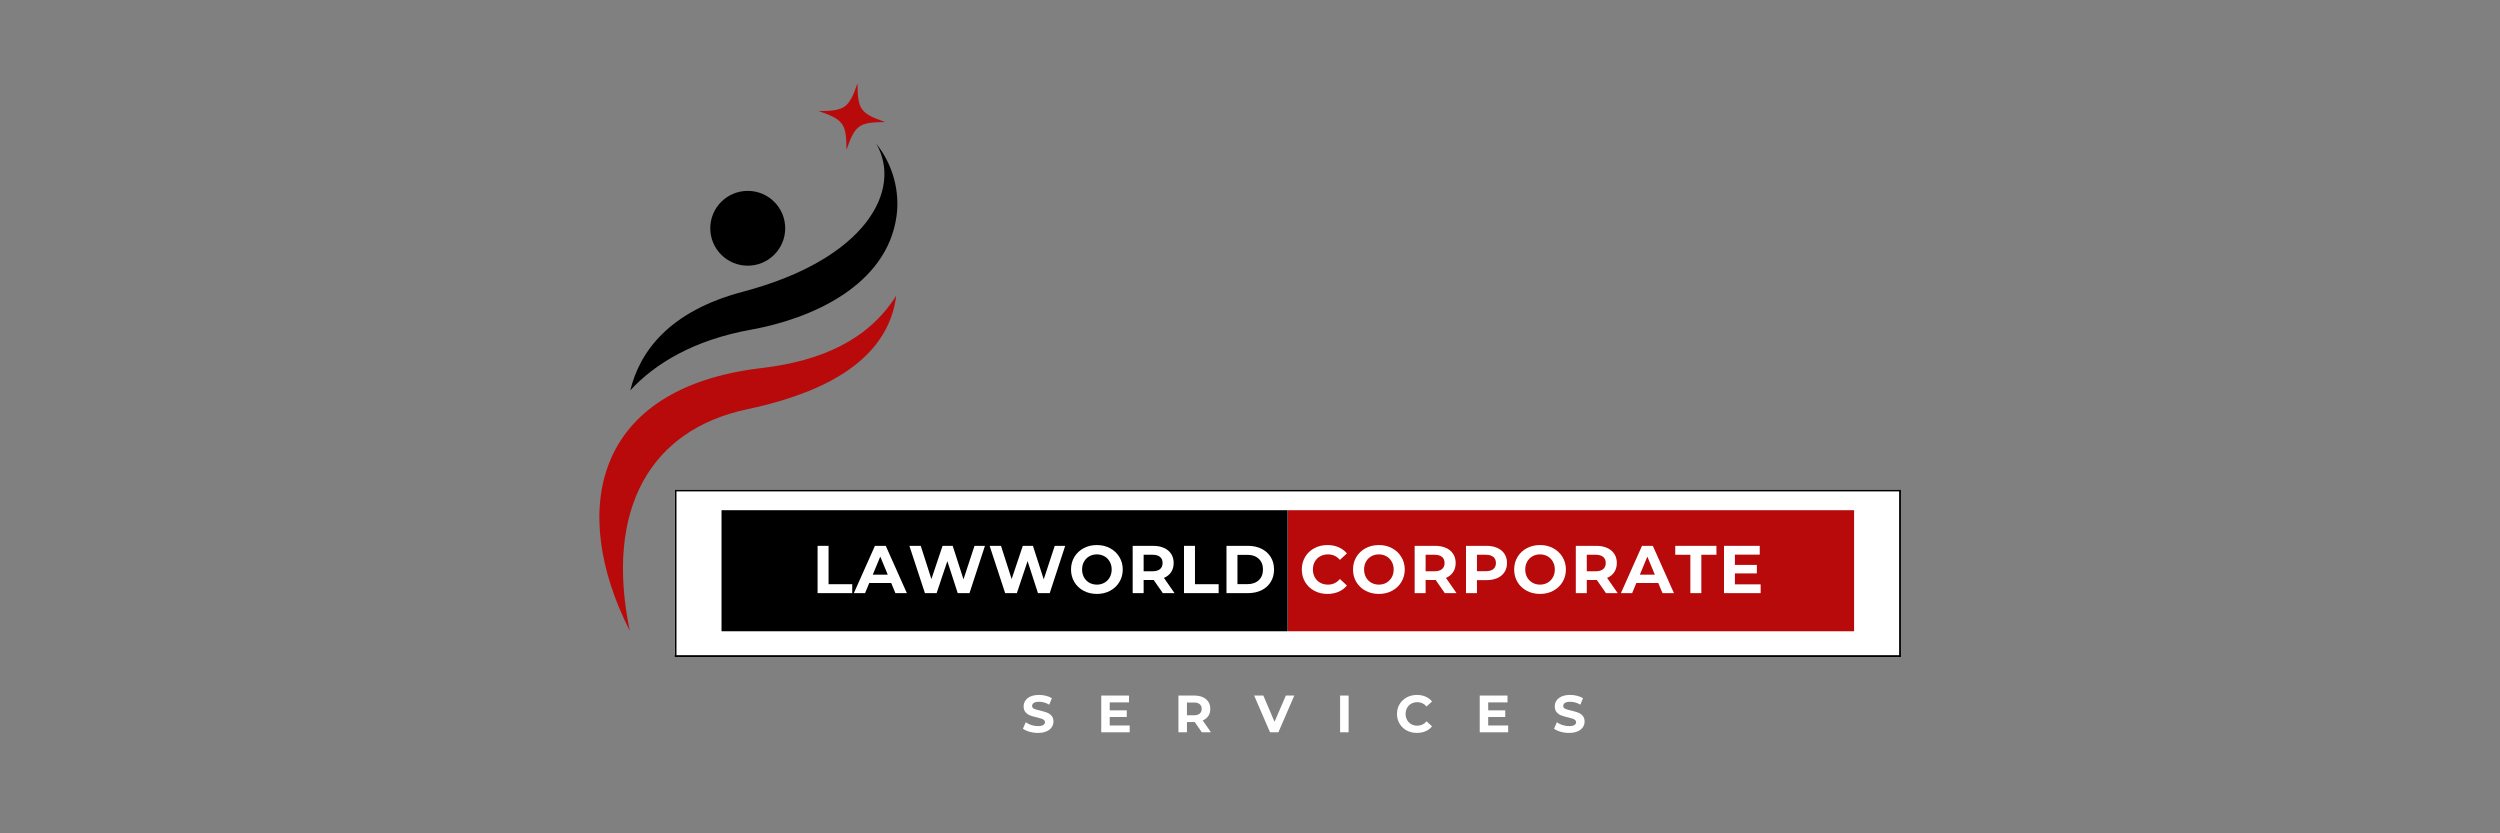 <svg xmlns="http://www.w3.org/2000/svg" xmlns:xlink="http://www.w3.org/1999/xlink" width="1500" zoomAndPan="magnify" viewBox="0 0 1125 375" height="500" preserveAspectRatio="xMidYMid meet" version="1.0"><rect x="0" y="0" width="1125" height="375" fill="#808080" stroke="none"/><defs><g/><clipPath id="50245768a6"><path d="M 574.688 229.594 L 834 229.594 L 834 284 L 574.688 284 Z M 574.688 229.594 " clip-rule="nonzero"/></clipPath><clipPath id="a78db65214"><path d="M 269.715 37.5 L 403.82 37.5 L 403.82 283.785 L 269.715 283.785 Z M 269.715 37.5 " clip-rule="nonzero"/></clipPath><clipPath id="b2eebd5e39"><path d="M 283.16 64.344 L 403.82 64.344 L 403.82 176 L 283.16 176 Z M 283.16 64.344 " clip-rule="nonzero"/></clipPath><clipPath id="d73bf70852"><path d="M 303.609 220.387 L 855.527 220.387 L 855.527 295 L 303.609 295 Z M 303.609 220.387 " clip-rule="nonzero"/></clipPath><clipPath id="d899285c10"><path d="M 303.66 220.387 L 855.422 220.387 L 855.422 295.641 L 303.66 295.641 Z M 303.66 220.387 " clip-rule="nonzero"/></clipPath><clipPath id="9bca97c6eb"><path d="M 579.566 229.594 L 834.453 229.594 L 834.453 284.078 L 579.566 284.078 Z M 579.566 229.594 " clip-rule="nonzero"/></clipPath><clipPath id="ba4f0d31d6"><path d="M 324.684 229.594 L 579.566 229.594 L 579.566 284.078 L 324.684 284.078 Z M 324.684 229.594 " clip-rule="nonzero"/></clipPath></defs><g clip-path="url(#50245768a6)"><path fill="#b80a0a" d="M 574.688 229.594 L 833.836 229.594 L 833.836 283.496 L 574.688 283.496 Z M 574.688 229.594 " fill-opacity="1" fill-rule="nonzero"/></g><g clip-path="url(#a78db65214)"><path fill="#b80a0a" d="M 342.637 165.637 C 266.559 174.574 256.141 230.215 283.383 283.816 C 272.059 228.824 292.859 193.41 335.988 184.227 C 363 178.48 397.816 166.234 403.043 134.914 C 403.145 134.332 403.176 133.715 403.246 133.113 C 390.848 152.801 369.766 162.449 342.637 165.637 Z M 380.922 67.406 C 384.754 56.281 386.59 54.969 398.379 54.926 C 387.23 51.094 385.918 49.266 385.867 37.496 C 382.035 48.621 380.199 49.938 368.414 49.984 C 379.559 53.809 380.871 55.641 380.922 67.406 " fill-opacity="1" fill-rule="nonzero"/></g><g clip-path="url(#b2eebd5e39)"><path fill="#000000" d="M 336.484 119.555 C 345.789 119.555 353.34 112.02 353.34 102.723 C 353.34 93.43 345.789 85.895 336.484 85.895 C 327.172 85.895 319.625 93.43 319.625 102.723 C 319.625 112.02 327.172 119.555 336.484 119.555 Z M 394.352 64.707 C 406.195 85.355 389.902 116.594 334.352 131.266 C 301.023 140.062 287.914 158.211 283.625 175.668 C 294.945 163.305 312.758 152.887 337.867 148.371 C 365.047 143.492 399.141 128.594 403.457 97.145 C 404.918 86.496 402.043 74.348 394.352 64.707 " fill-opacity="1" fill-rule="nonzero"/></g><g clip-path="url(#d73bf70852)"><path fill="#ffffff" d="M 303.609 220.387 L 855.305 220.387 L 855.305 294.75 L 303.609 294.75 Z M 303.609 220.387 " fill-opacity="1" fill-rule="nonzero"/></g><g clip-path="url(#d899285c10)"><path stroke-linecap="butt" transform="matrix(2.28, 0, 0, 2.295, 303.66, 220.385)" fill="none" stroke-linejoin="miter" d="M 0 0.001 L 241.971 0.001 L 241.971 32.798 L 0 32.798 L 0 0.001 " stroke="#000000" stroke-width="0.658" stroke-opacity="1" stroke-miterlimit="4"/></g><g fill="#ffffff" fill-opacity="1"><g transform="translate(459.651, 329.531)"><g><path d="M 7.391 0.281 C 6.086 0.281 4.82 0.102 3.594 -0.25 C 2.375 -0.602 1.395 -1.062 0.656 -1.625 L 1.953 -4.516 C 2.66 -3.992 3.504 -3.57 4.484 -3.25 C 5.461 -2.938 6.438 -2.781 7.406 -2.781 C 8.5 -2.781 9.301 -2.941 9.812 -3.266 C 10.332 -3.586 10.594 -4.02 10.594 -4.562 C 10.594 -4.945 10.441 -5.27 10.141 -5.531 C 9.836 -5.789 9.441 -6 8.953 -6.156 C 8.473 -6.312 7.828 -6.488 7.016 -6.688 C 5.754 -6.977 4.723 -7.273 3.922 -7.578 C 3.117 -7.879 2.426 -8.359 1.844 -9.016 C 1.27 -9.68 0.984 -10.562 0.984 -11.656 C 0.984 -12.625 1.242 -13.492 1.766 -14.266 C 2.285 -15.047 3.066 -15.664 4.109 -16.125 C 5.16 -16.582 6.441 -16.812 7.953 -16.812 C 9.004 -16.812 10.035 -16.68 11.047 -16.422 C 12.055 -16.172 12.938 -15.812 13.688 -15.344 L 12.516 -12.438 C 10.984 -13.301 9.457 -13.734 7.938 -13.734 C 6.863 -13.734 6.07 -13.562 5.562 -13.219 C 5.051 -12.875 4.797 -12.422 4.797 -11.859 C 4.797 -11.285 5.086 -10.859 5.672 -10.578 C 6.266 -10.305 7.164 -10.039 8.375 -9.781 C 9.633 -9.477 10.664 -9.176 11.469 -8.875 C 12.27 -8.57 12.957 -8.098 13.531 -7.453 C 14.113 -6.816 14.406 -5.945 14.406 -4.844 C 14.406 -3.895 14.141 -3.031 13.609 -2.25 C 13.078 -1.477 12.285 -0.863 11.234 -0.406 C 10.18 0.051 8.898 0.281 7.391 0.281 Z M 7.391 0.281 "/></g></g></g><g fill="#ffffff" fill-opacity="1"><g transform="translate(493.606, 329.531)"><g><path d="M 14.75 -3.062 L 14.75 0 L 1.953 0 L 1.953 -16.531 L 14.453 -16.531 L 14.453 -13.453 L 5.766 -13.453 L 5.766 -9.875 L 13.438 -9.875 L 13.438 -6.891 L 5.766 -6.891 L 5.766 -3.062 Z M 14.75 -3.062 "/></g></g></g><g fill="#ffffff" fill-opacity="1"><g transform="translate(528.34, 329.531)"><g><path d="M 12.484 0 L 9.297 -4.609 L 5.781 -4.609 L 5.781 0 L 1.953 0 L 1.953 -16.531 L 9.109 -16.531 C 10.578 -16.531 11.848 -16.285 12.922 -15.797 C 14.004 -15.305 14.836 -14.613 15.422 -13.719 C 16.004 -12.82 16.297 -11.758 16.297 -10.531 C 16.297 -9.301 16 -8.238 15.406 -7.344 C 14.812 -6.457 13.973 -5.781 12.891 -5.312 L 16.594 0 Z M 12.422 -10.531 C 12.422 -11.457 12.117 -12.164 11.516 -12.656 C 10.922 -13.156 10.051 -13.406 8.906 -13.406 L 5.781 -13.406 L 5.781 -7.656 L 8.906 -7.656 C 10.051 -7.656 10.922 -7.906 11.516 -8.406 C 12.117 -8.906 12.422 -9.613 12.422 -10.531 Z M 12.422 -10.531 "/></g></g></g><g fill="#ffffff" fill-opacity="1"><g transform="translate(564.586, 329.531)"><g><path d="M 17.844 -16.531 L 10.688 0 L 6.922 0 L -0.219 -16.531 L 3.922 -16.531 L 8.953 -4.719 L 14.047 -16.531 Z M 17.844 -16.531 "/></g></g></g><g fill="#ffffff" fill-opacity="1"><g transform="translate(601.092, 329.531)"><g><path d="M 1.953 -16.531 L 5.781 -16.531 L 5.781 0 L 1.953 0 Z M 1.953 -16.531 "/></g></g></g><g fill="#ffffff" fill-opacity="1"><g transform="translate(627.727, 329.531)"><g><path d="M 9.875 0.281 C 8.188 0.281 6.66 -0.082 5.297 -0.812 C 3.941 -1.539 2.875 -2.555 2.094 -3.859 C 1.312 -5.16 0.922 -6.629 0.922 -8.266 C 0.922 -9.898 1.312 -11.363 2.094 -12.656 C 2.875 -13.957 3.941 -14.973 5.297 -15.703 C 6.66 -16.441 8.191 -16.812 9.891 -16.812 C 11.328 -16.812 12.625 -16.555 13.781 -16.047 C 14.938 -15.547 15.906 -14.82 16.688 -13.875 L 14.234 -11.609 C 13.117 -12.898 11.734 -13.547 10.078 -13.547 C 9.055 -13.547 8.145 -13.32 7.344 -12.875 C 6.539 -12.426 5.914 -11.801 5.469 -11 C 5.02 -10.195 4.797 -9.285 4.797 -8.266 C 4.797 -7.242 5.02 -6.332 5.469 -5.531 C 5.914 -4.727 6.539 -4.098 7.344 -3.641 C 8.145 -3.191 9.055 -2.969 10.078 -2.969 C 11.734 -2.969 13.117 -3.625 14.234 -4.938 L 16.688 -2.672 C 15.906 -1.711 14.93 -0.977 13.766 -0.469 C 12.598 0.031 11.301 0.281 9.875 0.281 Z M 9.875 0.281 "/></g></g></g><g fill="#ffffff" fill-opacity="1"><g transform="translate(663.925, 329.531)"><g><path d="M 14.75 -3.062 L 14.75 0 L 1.953 0 L 1.953 -16.531 L 14.453 -16.531 L 14.453 -13.453 L 5.766 -13.453 L 5.766 -9.875 L 13.438 -9.875 L 13.438 -6.891 L 5.766 -6.891 L 5.766 -3.062 Z M 14.75 -3.062 "/></g></g></g><g fill="#ffffff" fill-opacity="1"><g transform="translate(698.66, 329.531)"><g><path d="M 7.391 0.281 C 6.086 0.281 4.82 0.102 3.594 -0.25 C 2.375 -0.602 1.395 -1.062 0.656 -1.625 L 1.953 -4.516 C 2.66 -3.992 3.504 -3.57 4.484 -3.25 C 5.461 -2.938 6.438 -2.781 7.406 -2.781 C 8.5 -2.781 9.301 -2.941 9.812 -3.266 C 10.332 -3.586 10.594 -4.02 10.594 -4.562 C 10.594 -4.945 10.441 -5.27 10.141 -5.531 C 9.836 -5.789 9.441 -6 8.953 -6.156 C 8.473 -6.312 7.828 -6.488 7.016 -6.688 C 5.754 -6.977 4.723 -7.273 3.922 -7.578 C 3.117 -7.879 2.426 -8.359 1.844 -9.016 C 1.27 -9.68 0.984 -10.562 0.984 -11.656 C 0.984 -12.625 1.242 -13.492 1.766 -14.266 C 2.285 -15.047 3.066 -15.664 4.109 -16.125 C 5.16 -16.582 6.441 -16.812 7.953 -16.812 C 9.004 -16.812 10.035 -16.68 11.047 -16.422 C 12.055 -16.172 12.938 -15.812 13.688 -15.344 L 12.516 -12.438 C 10.984 -13.301 9.457 -13.734 7.938 -13.734 C 6.863 -13.734 6.07 -13.562 5.562 -13.219 C 5.051 -12.875 4.797 -12.422 4.797 -11.859 C 4.797 -11.285 5.086 -10.859 5.672 -10.578 C 6.266 -10.305 7.164 -10.039 8.375 -9.781 C 9.633 -9.477 10.664 -9.176 11.469 -8.875 C 12.27 -8.57 12.957 -8.098 13.531 -7.453 C 14.113 -6.816 14.406 -5.945 14.406 -4.844 C 14.406 -3.895 14.141 -3.031 13.609 -2.25 C 13.078 -1.477 12.285 -0.863 11.234 -0.406 C 10.18 0.051 8.898 0.281 7.391 0.281 Z M 7.391 0.281 "/></g></g></g><g clip-path="url(#9bca97c6eb)"><path fill="#b80a0a" d="M 579.566 229.594 L 834.336 229.594 L 834.336 284.824 L 579.566 284.824 Z M 579.566 229.594 " fill-opacity="1" fill-rule="nonzero"/></g><g clip-path="url(#ba4f0d31d6)"><path fill="#000000" d="M 324.684 229.594 L 579.449 229.594 L 579.449 284.824 L 324.684 284.824 Z M 324.684 229.594 " fill-opacity="1" fill-rule="nonzero"/></g><g fill="#ffffff" fill-opacity="1"><g transform="translate(365.396, 266.91)"><g><path d="M 2.516 -21.281 L 7.453 -21.281 L 7.453 -4.016 L 18.109 -4.016 L 18.109 0 L 2.516 0 Z M 2.516 -21.281 "/></g></g></g><g fill="#ffffff" fill-opacity="1"><g transform="translate(384.513, 266.91)"><g><path d="M 16.531 -4.562 L 6.656 -4.562 L 4.766 0 L -0.281 0 L 9.203 -21.281 L 14.078 -21.281 L 23.578 0 L 18.422 0 Z M 14.984 -8.297 L 11.609 -16.438 L 8.234 -8.297 Z M 14.984 -8.297 "/></g></g></g><g fill="#ffffff" fill-opacity="1"><g transform="translate(408.555, 266.91)"><g><path d="M 34.672 -21.281 L 27.719 0 L 22.422 0 L 17.75 -14.406 L 12.922 0 L 7.656 0 L 0.672 -21.281 L 5.781 -21.281 L 10.578 -6.328 L 15.594 -21.281 L 20.156 -21.281 L 25.016 -6.203 L 29.969 -21.281 Z M 34.672 -21.281 "/></g></g></g><g fill="#ffffff" fill-opacity="1"><g transform="translate(444.663, 266.91)"><g><path d="M 34.672 -21.281 L 27.719 0 L 22.422 0 L 17.75 -14.406 L 12.922 0 L 7.656 0 L 0.672 -21.281 L 5.781 -21.281 L 10.578 -6.328 L 15.594 -21.281 L 20.156 -21.281 L 25.016 -6.203 L 29.969 -21.281 Z M 34.672 -21.281 "/></g></g></g><g fill="#ffffff" fill-opacity="1"><g transform="translate(480.771, 266.91)"><g><path d="M 12.828 0.359 C 10.617 0.359 8.625 -0.113 6.844 -1.062 C 5.07 -2.008 3.688 -3.316 2.688 -4.984 C 1.688 -6.66 1.188 -8.547 1.188 -10.641 C 1.188 -12.723 1.688 -14.598 2.688 -16.266 C 3.688 -17.941 5.07 -19.254 6.844 -20.203 C 8.625 -21.16 10.617 -21.641 12.828 -21.641 C 15.035 -21.641 17.02 -21.16 18.781 -20.203 C 20.539 -19.254 21.926 -17.941 22.938 -16.266 C 23.957 -14.598 24.469 -12.723 24.469 -10.641 C 24.469 -8.547 23.957 -6.66 22.938 -4.984 C 21.926 -3.316 20.539 -2.008 18.781 -1.062 C 17.02 -0.113 15.035 0.359 12.828 0.359 Z M 12.828 -3.828 C 14.078 -3.828 15.207 -4.113 16.219 -4.688 C 17.238 -5.27 18.035 -6.078 18.609 -7.109 C 19.191 -8.141 19.484 -9.316 19.484 -10.641 C 19.484 -11.953 19.191 -13.125 18.609 -14.156 C 18.035 -15.195 17.238 -16.004 16.219 -16.578 C 15.207 -17.148 14.078 -17.438 12.828 -17.438 C 11.566 -17.438 10.43 -17.148 9.422 -16.578 C 8.41 -16.004 7.613 -15.195 7.031 -14.156 C 6.457 -13.125 6.172 -11.953 6.172 -10.641 C 6.172 -9.316 6.457 -8.141 7.031 -7.109 C 7.613 -6.078 8.41 -5.27 9.422 -4.688 C 10.43 -4.113 11.566 -3.828 12.828 -3.828 Z M 12.828 -3.828 "/></g></g></g><g fill="#ffffff" fill-opacity="1"><g transform="translate(507.184, 266.91)"><g><path d="M 16.078 0 L 11.969 -5.922 L 7.453 -5.922 L 7.453 0 L 2.516 0 L 2.516 -21.281 L 11.734 -21.281 C 13.617 -21.281 15.254 -20.961 16.641 -20.328 C 18.023 -19.703 19.094 -18.812 19.844 -17.656 C 20.594 -16.5 20.969 -15.129 20.969 -13.547 C 20.969 -11.973 20.586 -10.613 19.828 -9.469 C 19.066 -8.32 17.988 -7.445 16.594 -6.844 L 21.359 0 Z M 15.984 -13.547 C 15.984 -14.742 15.598 -15.66 14.828 -16.297 C 14.055 -16.941 12.93 -17.266 11.453 -17.266 L 7.453 -17.266 L 7.453 -9.844 L 11.453 -9.844 C 12.93 -9.844 14.055 -10.164 14.828 -10.812 C 15.598 -11.469 15.984 -12.379 15.984 -13.547 Z M 15.984 -13.547 "/></g></g></g><g fill="#ffffff" fill-opacity="1"><g transform="translate(530.283, 266.91)"><g><path d="M 2.516 -21.281 L 7.453 -21.281 L 7.453 -4.016 L 18.109 -4.016 L 18.109 0 L 2.516 0 Z M 2.516 -21.281 "/></g></g></g><g fill="#ffffff" fill-opacity="1"><g transform="translate(549.401, 266.91)"><g><path d="M 2.516 -21.281 L 12.188 -21.281 C 14.5 -21.281 16.539 -20.836 18.312 -19.953 C 20.082 -19.066 21.457 -17.82 22.438 -16.219 C 23.426 -14.625 23.922 -12.766 23.922 -10.641 C 23.922 -8.516 23.426 -6.648 22.438 -5.047 C 21.457 -3.441 20.082 -2.195 18.312 -1.312 C 16.539 -0.438 14.5 0 12.188 0 L 2.516 0 Z M 11.938 -4.047 C 14.07 -4.047 15.77 -4.633 17.031 -5.812 C 18.301 -7 18.938 -8.609 18.938 -10.641 C 18.938 -12.66 18.301 -14.266 17.031 -15.453 C 15.77 -16.641 14.07 -17.234 11.938 -17.234 L 7.453 -17.234 L 7.453 -4.047 Z M 11.938 -4.047 "/></g></g></g><g fill="#ffffff" fill-opacity="1"><g transform="translate(575.267, 266.91)"><g/></g></g><g fill="#ffffff" fill-opacity="1"><g transform="translate(584.628, 266.91)"><g><path d="M 12.703 0.359 C 10.535 0.359 8.57 -0.109 6.812 -1.047 C 5.062 -1.992 3.688 -3.301 2.688 -4.969 C 1.688 -6.633 1.188 -8.523 1.188 -10.641 C 1.188 -12.742 1.688 -14.629 2.688 -16.297 C 3.688 -17.973 5.062 -19.281 6.812 -20.219 C 8.57 -21.164 10.547 -21.641 12.734 -21.641 C 14.578 -21.641 16.242 -21.312 17.734 -20.656 C 19.223 -20.008 20.473 -19.082 21.484 -17.875 L 18.328 -14.953 C 16.891 -16.609 15.109 -17.438 12.984 -17.438 C 11.66 -17.438 10.484 -17.148 9.453 -16.578 C 8.422 -16.004 7.613 -15.195 7.031 -14.156 C 6.457 -13.125 6.172 -11.953 6.172 -10.641 C 6.172 -9.316 6.457 -8.141 7.031 -7.109 C 7.613 -6.078 8.422 -5.27 9.453 -4.688 C 10.484 -4.113 11.66 -3.828 12.984 -3.828 C 15.109 -3.828 16.891 -4.672 18.328 -6.359 L 21.484 -3.438 C 20.473 -2.195 19.219 -1.254 17.719 -0.609 C 16.219 0.035 14.547 0.359 12.703 0.359 Z M 12.703 0.359 "/></g></g></g><g fill="#ffffff" fill-opacity="1"><g transform="translate(607.667, 266.91)"><g><path d="M 12.828 0.359 C 10.617 0.359 8.625 -0.113 6.844 -1.062 C 5.07 -2.008 3.688 -3.316 2.688 -4.984 C 1.688 -6.66 1.188 -8.547 1.188 -10.641 C 1.188 -12.723 1.688 -14.598 2.688 -16.266 C 3.688 -17.941 5.07 -19.254 6.844 -20.203 C 8.625 -21.16 10.617 -21.641 12.828 -21.641 C 15.035 -21.641 17.02 -21.16 18.781 -20.203 C 20.539 -19.254 21.926 -17.941 22.938 -16.266 C 23.957 -14.598 24.469 -12.723 24.469 -10.641 C 24.469 -8.547 23.957 -6.66 22.938 -4.984 C 21.926 -3.316 20.539 -2.008 18.781 -1.062 C 17.02 -0.113 15.035 0.359 12.828 0.359 Z M 12.828 -3.828 C 14.078 -3.828 15.207 -4.113 16.219 -4.688 C 17.238 -5.27 18.035 -6.078 18.609 -7.109 C 19.191 -8.141 19.484 -9.316 19.484 -10.641 C 19.484 -11.953 19.191 -13.125 18.609 -14.156 C 18.035 -15.195 17.238 -16.004 16.219 -16.578 C 15.207 -17.148 14.078 -17.438 12.828 -17.438 C 11.566 -17.438 10.43 -17.148 9.422 -16.578 C 8.41 -16.004 7.613 -15.195 7.031 -14.156 C 6.457 -13.125 6.172 -11.953 6.172 -10.641 C 6.172 -9.316 6.457 -8.141 7.031 -7.109 C 7.613 -6.078 8.41 -5.27 9.422 -4.688 C 10.43 -4.113 11.566 -3.828 12.828 -3.828 Z M 12.828 -3.828 "/></g></g></g><g fill="#ffffff" fill-opacity="1"><g transform="translate(634.079, 266.91)"><g><path d="M 16.078 0 L 11.969 -5.922 L 7.453 -5.922 L 7.453 0 L 2.516 0 L 2.516 -21.281 L 11.734 -21.281 C 13.617 -21.281 15.254 -20.961 16.641 -20.328 C 18.023 -19.703 19.094 -18.812 19.844 -17.656 C 20.594 -16.5 20.969 -15.129 20.969 -13.547 C 20.969 -11.973 20.586 -10.613 19.828 -9.469 C 19.066 -8.32 17.988 -7.445 16.594 -6.844 L 21.359 0 Z M 15.984 -13.547 C 15.984 -14.742 15.598 -15.66 14.828 -16.297 C 14.055 -16.941 12.93 -17.266 11.453 -17.266 L 7.453 -17.266 L 7.453 -9.844 L 11.453 -9.844 C 12.93 -9.844 14.055 -10.164 14.828 -10.812 C 15.598 -11.469 15.984 -12.379 15.984 -13.547 Z M 15.984 -13.547 "/></g></g></g><g fill="#ffffff" fill-opacity="1"><g transform="translate(657.179, 266.91)"><g><path d="M 11.734 -21.281 C 13.617 -21.281 15.254 -20.961 16.641 -20.328 C 18.023 -19.703 19.094 -18.812 19.844 -17.656 C 20.594 -16.5 20.969 -15.129 20.969 -13.547 C 20.969 -11.992 20.594 -10.633 19.844 -9.469 C 19.094 -8.301 18.023 -7.406 16.641 -6.781 C 15.254 -6.164 13.617 -5.859 11.734 -5.859 L 7.453 -5.859 L 7.453 0 L 2.516 0 L 2.516 -21.281 Z M 11.453 -9.875 C 12.93 -9.875 14.055 -10.191 14.828 -10.828 C 15.598 -11.473 15.984 -12.379 15.984 -13.547 C 15.984 -14.742 15.598 -15.66 14.828 -16.297 C 14.055 -16.941 12.93 -17.266 11.453 -17.266 L 7.453 -17.266 L 7.453 -9.875 Z M 11.453 -9.875 "/></g></g></g><g fill="#ffffff" fill-opacity="1"><g transform="translate(680.187, 266.91)"><g><path d="M 12.828 0.359 C 10.617 0.359 8.625 -0.113 6.844 -1.062 C 5.07 -2.008 3.688 -3.316 2.688 -4.984 C 1.688 -6.66 1.188 -8.547 1.188 -10.641 C 1.188 -12.723 1.688 -14.598 2.688 -16.266 C 3.688 -17.941 5.07 -19.254 6.844 -20.203 C 8.625 -21.16 10.617 -21.641 12.828 -21.641 C 15.035 -21.641 17.02 -21.16 18.781 -20.203 C 20.539 -19.254 21.926 -17.941 22.938 -16.266 C 23.957 -14.598 24.469 -12.723 24.469 -10.641 C 24.469 -8.547 23.957 -6.66 22.938 -4.984 C 21.926 -3.316 20.539 -2.008 18.781 -1.062 C 17.02 -0.113 15.035 0.359 12.828 0.359 Z M 12.828 -3.828 C 14.078 -3.828 15.207 -4.113 16.219 -4.688 C 17.238 -5.27 18.035 -6.078 18.609 -7.109 C 19.191 -8.141 19.484 -9.316 19.484 -10.641 C 19.484 -11.953 19.191 -13.125 18.609 -14.156 C 18.035 -15.195 17.238 -16.004 16.219 -16.578 C 15.207 -17.148 14.078 -17.438 12.828 -17.438 C 11.566 -17.438 10.43 -17.148 9.422 -16.578 C 8.41 -16.004 7.613 -15.195 7.031 -14.156 C 6.457 -13.125 6.172 -11.953 6.172 -10.641 C 6.172 -9.316 6.457 -8.141 7.031 -7.109 C 7.613 -6.078 8.41 -5.27 9.422 -4.688 C 10.43 -4.113 11.566 -3.828 12.828 -3.828 Z M 12.828 -3.828 "/></g></g></g><g fill="#ffffff" fill-opacity="1"><g transform="translate(706.6, 266.91)"><g><path d="M 16.078 0 L 11.969 -5.922 L 7.453 -5.922 L 7.453 0 L 2.516 0 L 2.516 -21.281 L 11.734 -21.281 C 13.617 -21.281 15.254 -20.961 16.641 -20.328 C 18.023 -19.703 19.094 -18.812 19.844 -17.656 C 20.594 -16.5 20.969 -15.129 20.969 -13.547 C 20.969 -11.973 20.586 -10.613 19.828 -9.469 C 19.066 -8.32 17.988 -7.445 16.594 -6.844 L 21.359 0 Z M 15.984 -13.547 C 15.984 -14.742 15.598 -15.66 14.828 -16.297 C 14.055 -16.941 12.93 -17.266 11.453 -17.266 L 7.453 -17.266 L 7.453 -9.844 L 11.453 -9.844 C 12.93 -9.844 14.055 -10.164 14.828 -10.812 C 15.598 -11.469 15.984 -12.379 15.984 -13.547 Z M 15.984 -13.547 "/></g></g></g><g fill="#ffffff" fill-opacity="1"><g transform="translate(729.699, 266.91)"><g><path d="M 16.531 -4.562 L 6.656 -4.562 L 4.766 0 L -0.281 0 L 9.203 -21.281 L 14.078 -21.281 L 23.578 0 L 18.422 0 Z M 14.984 -8.297 L 11.609 -16.438 L 8.234 -8.297 Z M 14.984 -8.297 "/></g></g></g><g fill="#ffffff" fill-opacity="1"><g transform="translate(753.741, 266.91)"><g><path d="M 6.922 -17.266 L 0.125 -17.266 L 0.125 -21.281 L 18.656 -21.281 L 18.656 -17.266 L 11.859 -17.266 L 11.859 0 L 6.922 0 Z M 6.922 -17.266 "/></g></g></g><g fill="#ffffff" fill-opacity="1"><g transform="translate(773.284, 266.91)"><g><path d="M 19 -3.953 L 19 0 L 2.516 0 L 2.516 -21.281 L 18.594 -21.281 L 18.594 -17.328 L 7.422 -17.328 L 7.422 -12.703 L 17.297 -12.703 L 17.297 -8.875 L 7.422 -8.875 L 7.422 -3.953 Z M 19 -3.953 "/></g></g></g></svg>